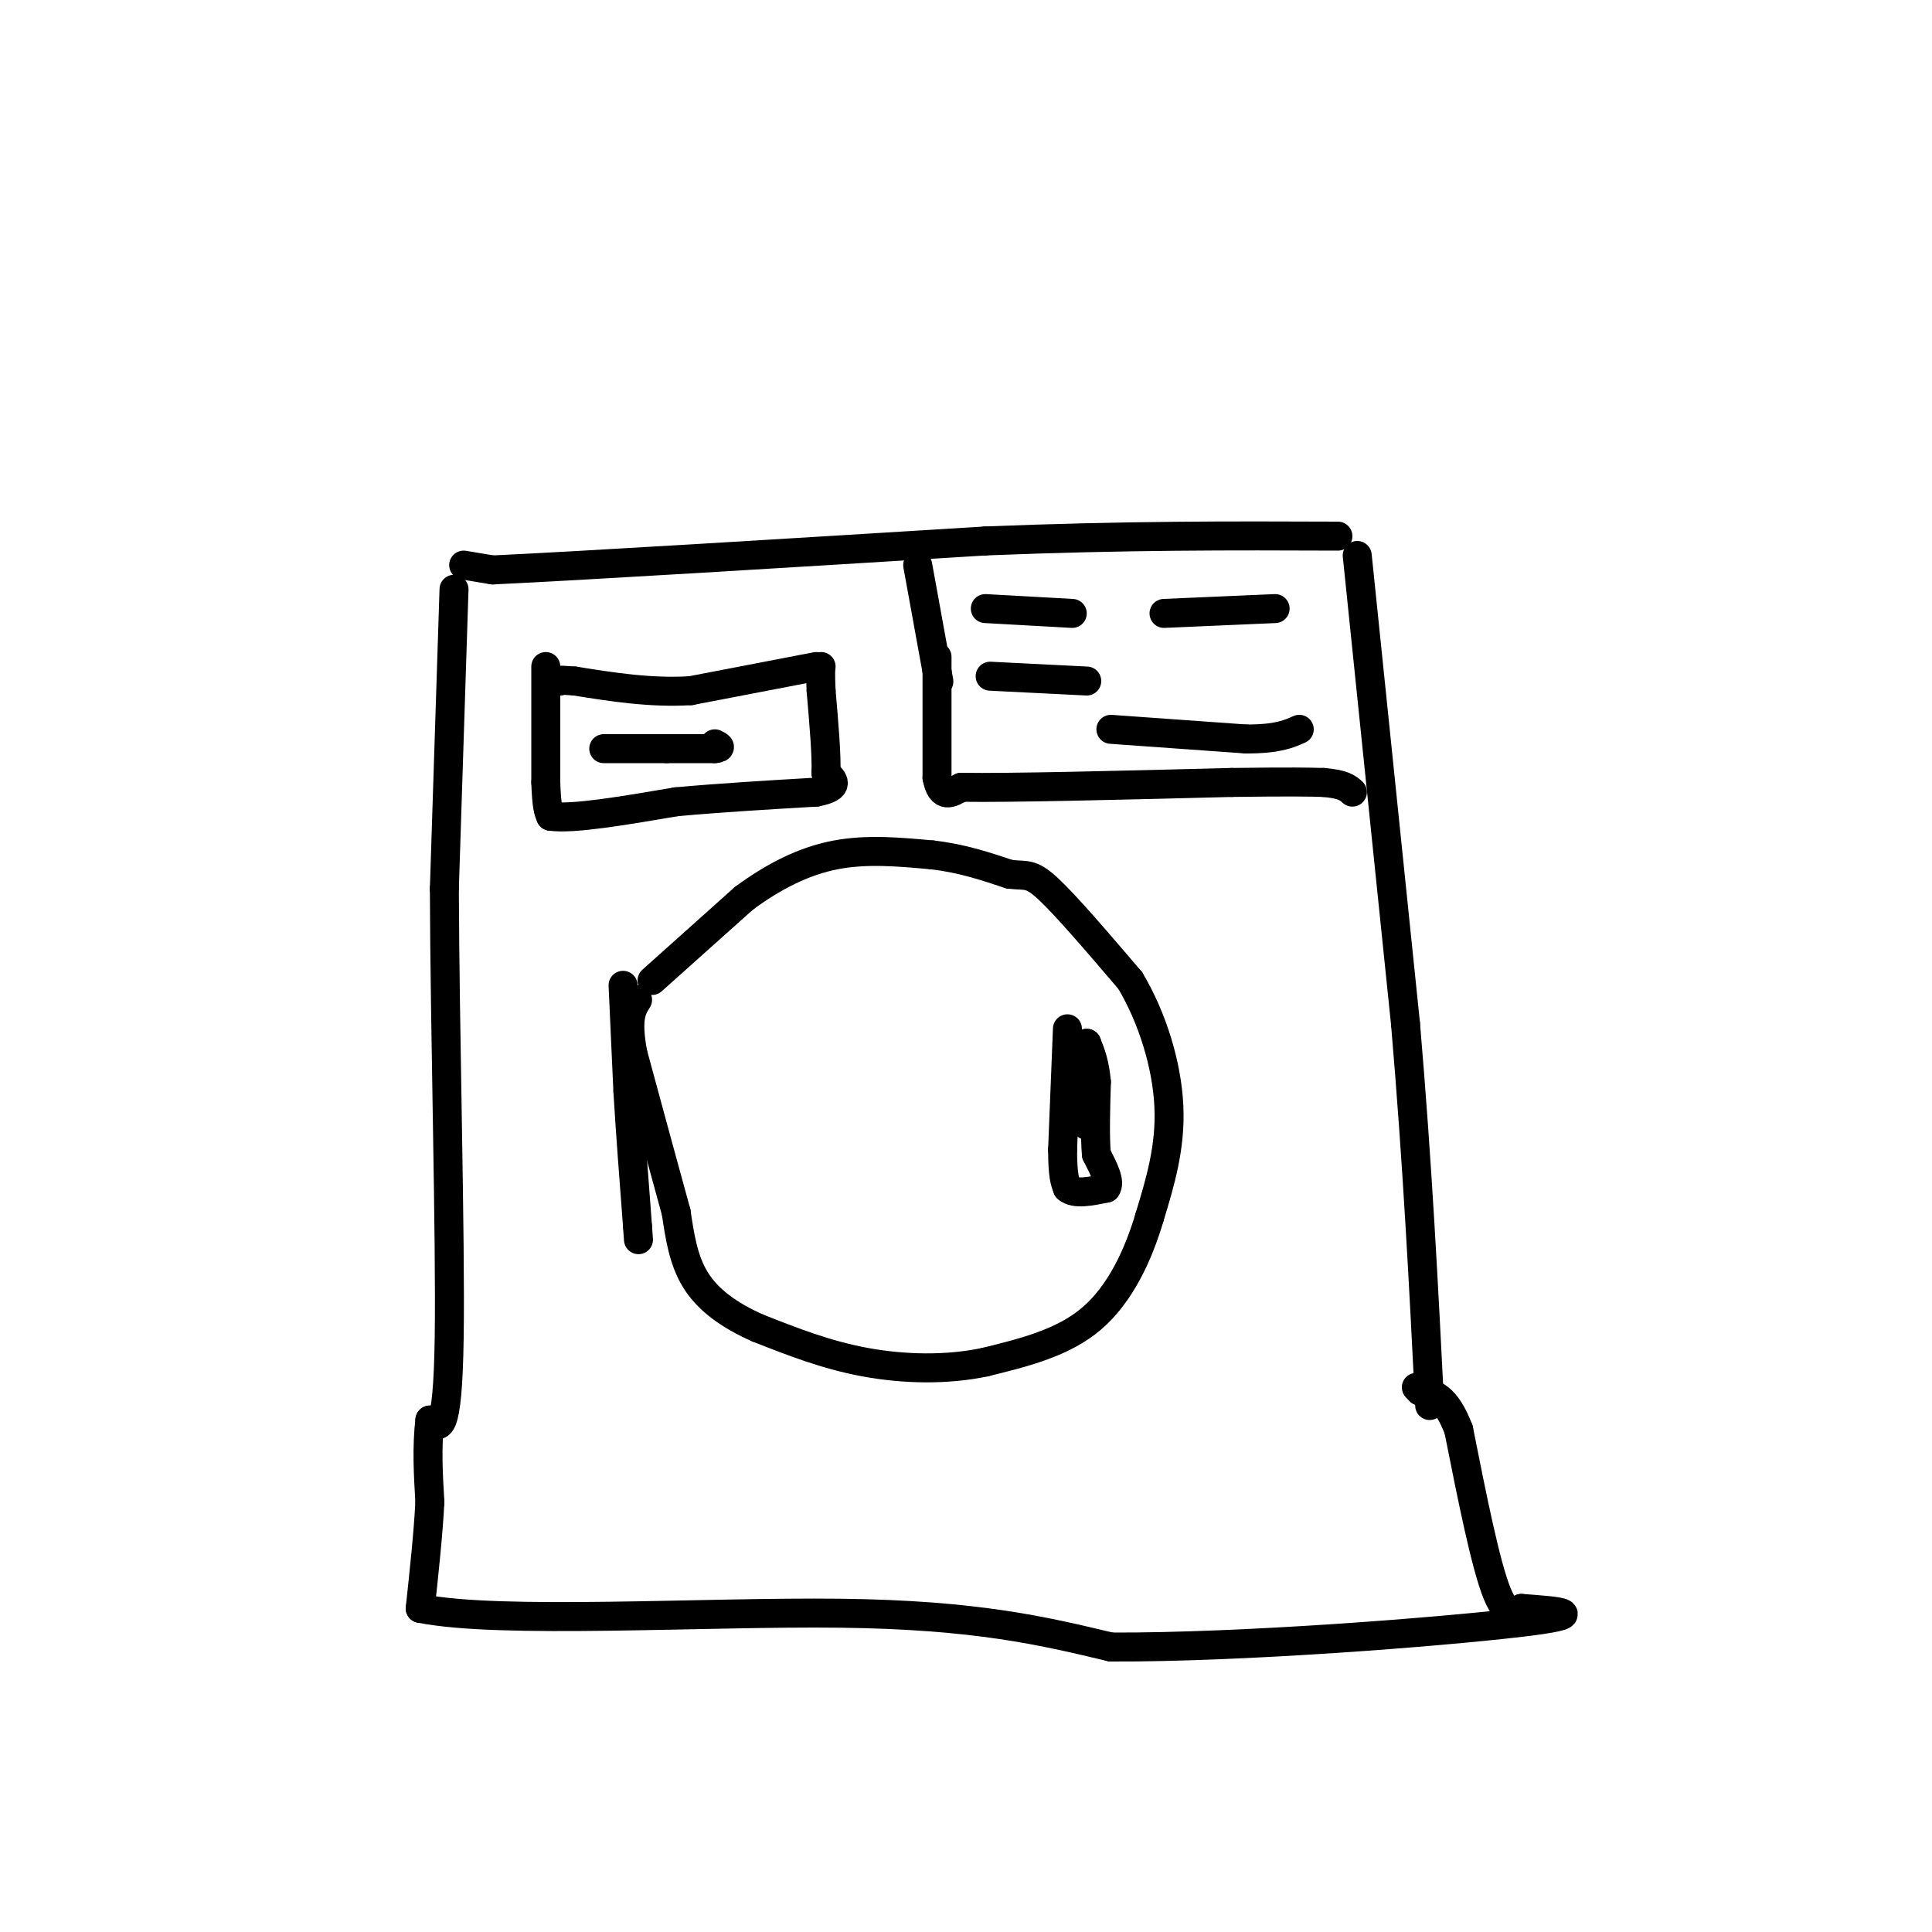 <svg viewBox='0 0 400 400' version='1.1' xmlns='http://www.w3.org/2000/svg' xmlns:xlink='http://www.w3.org/1999/xlink'><g fill='none' stroke='rgb(0,0,0)' stroke-width='6' stroke-linecap='round' stroke-linejoin='round'><path d='M96,117c0.000,0.000 6.000,1.000 6,1'/><path d='M102,118c18.000,-0.833 60.000,-3.417 102,-6'/><path d='M204,112c29.167,-1.167 51.083,-1.083 73,-1'/><path d='M281,115c0.000,0.000 10.000,97.000 10,97'/><path d='M291,212c2.500,29.333 3.750,54.167 5,79'/><path d='M94,122c0.000,0.000 -2.000,62.000 -2,62'/><path d='M92,184c0.089,29.556 1.311,72.444 1,93c-0.311,20.556 -2.156,18.778 -4,17'/><path d='M89,294c-0.667,5.667 -0.333,11.333 0,17'/><path d='M89,311c-0.333,6.500 -1.167,14.250 -2,22'/><path d='M87,333c16.533,3.333 58.867,0.667 87,1c28.133,0.333 42.067,3.667 56,7'/><path d='M230,341c27.333,0.111 67.667,-3.111 84,-5c16.333,-1.889 8.667,-2.444 1,-3'/><path d='M315,333c-0.600,0.378 -2.600,2.822 -5,-3c-2.400,-5.822 -5.200,-19.911 -8,-34'/><path d='M302,296c-2.667,-7.000 -5.333,-7.500 -8,-8'/><path d='M294,288c-1.333,-1.333 -0.667,-0.667 0,0'/><path d='M113,138c0.000,0.000 0.000,24.000 0,24'/><path d='M113,162c0.167,5.167 0.583,6.083 1,7'/><path d='M114,169c4.500,0.667 15.250,-1.167 26,-3'/><path d='M140,166c9.167,-0.833 19.083,-1.417 29,-2'/><path d='M169,164c5.167,-1.000 3.583,-2.500 2,-4'/><path d='M171,160c0.167,-3.500 -0.417,-10.250 -1,-17'/><path d='M170,143c-0.167,-3.667 -0.083,-4.333 0,-5'/><path d='M169,138c0.000,0.000 -26.000,5.000 -26,5'/><path d='M143,143c-8.333,0.500 -16.167,-0.750 -24,-2'/><path d='M119,141c-4.500,-0.333 -3.750,-0.167 -3,0'/><path d='M125,155c0.000,0.000 13.000,0.000 13,0'/><path d='M138,155c3.833,0.000 6.917,0.000 10,0'/><path d='M148,155c1.667,-0.167 0.833,-0.583 0,-1'/><path d='M135,203c0.000,0.000 19.000,-17.000 19,-17'/><path d='M154,186c6.289,-4.644 12.511,-7.756 19,-9c6.489,-1.244 13.244,-0.622 20,0'/><path d='M193,177c6.000,0.667 11.000,2.333 16,4'/><path d='M209,181c3.511,0.444 4.289,-0.444 8,3c3.711,3.444 10.356,11.222 17,19'/><path d='M234,203c4.600,7.711 7.600,17.489 8,26c0.400,8.511 -1.800,15.756 -4,23'/><path d='M238,252c-2.311,7.844 -6.089,15.956 -12,21c-5.911,5.044 -13.956,7.022 -22,9'/><path d='M204,282c-8.000,1.711 -17.000,1.489 -25,0c-8.000,-1.489 -15.000,-4.244 -22,-7'/><path d='M157,275c-6.133,-2.689 -10.467,-5.911 -13,-10c-2.533,-4.089 -3.267,-9.044 -4,-14'/><path d='M140,251c-2.167,-7.833 -5.583,-20.417 -9,-33'/><path d='M131,218c-1.333,-7.333 -0.167,-9.167 1,-11'/><path d='M221,213c0.000,0.000 -1.000,25.000 -1,25'/><path d='M220,238c0.000,5.500 0.500,6.750 1,8'/><path d='M221,246c1.500,1.333 4.750,0.667 8,0'/><path d='M229,246c1.000,-1.167 -0.500,-4.083 -2,-7'/><path d='M227,239c-0.333,-3.667 -0.167,-9.333 0,-15'/><path d='M227,224c-0.333,-3.833 -1.167,-5.917 -2,-8'/><path d='M225,216c-0.500,0.000 -0.750,4.000 -1,8'/><path d='M224,224c0.000,2.833 0.500,5.917 1,9'/><path d='M129,204c0.000,0.000 1.000,22.000 1,22'/><path d='M130,226c0.500,8.333 1.250,18.167 2,28'/><path d='M132,254c0.333,4.667 0.167,2.333 0,0'/><path d='M194,136c0.000,0.000 0.000,25.000 0,25'/><path d='M194,161c0.833,4.500 2.917,3.250 5,2'/><path d='M199,163c10.167,0.167 33.083,-0.417 56,-1'/><path d='M255,162c12.500,-0.167 15.750,-0.083 19,0'/><path d='M274,162c4.167,0.333 5.083,1.167 6,2'/><path d='M190,117c0.000,0.000 4.000,22.000 4,22'/><path d='M194,139c0.667,3.667 0.333,1.833 0,0'/><path d='M204,126c0.000,0.000 18.000,1.000 18,1'/><path d='M205,140c0.000,0.000 20.000,1.000 20,1'/><path d='M241,127c0.000,0.000 23.000,-1.000 23,-1'/><path d='M230,151c0.000,0.000 28.000,2.000 28,2'/><path d='M258,153c6.500,0.000 8.750,-1.000 11,-2'/></g>
</svg>
